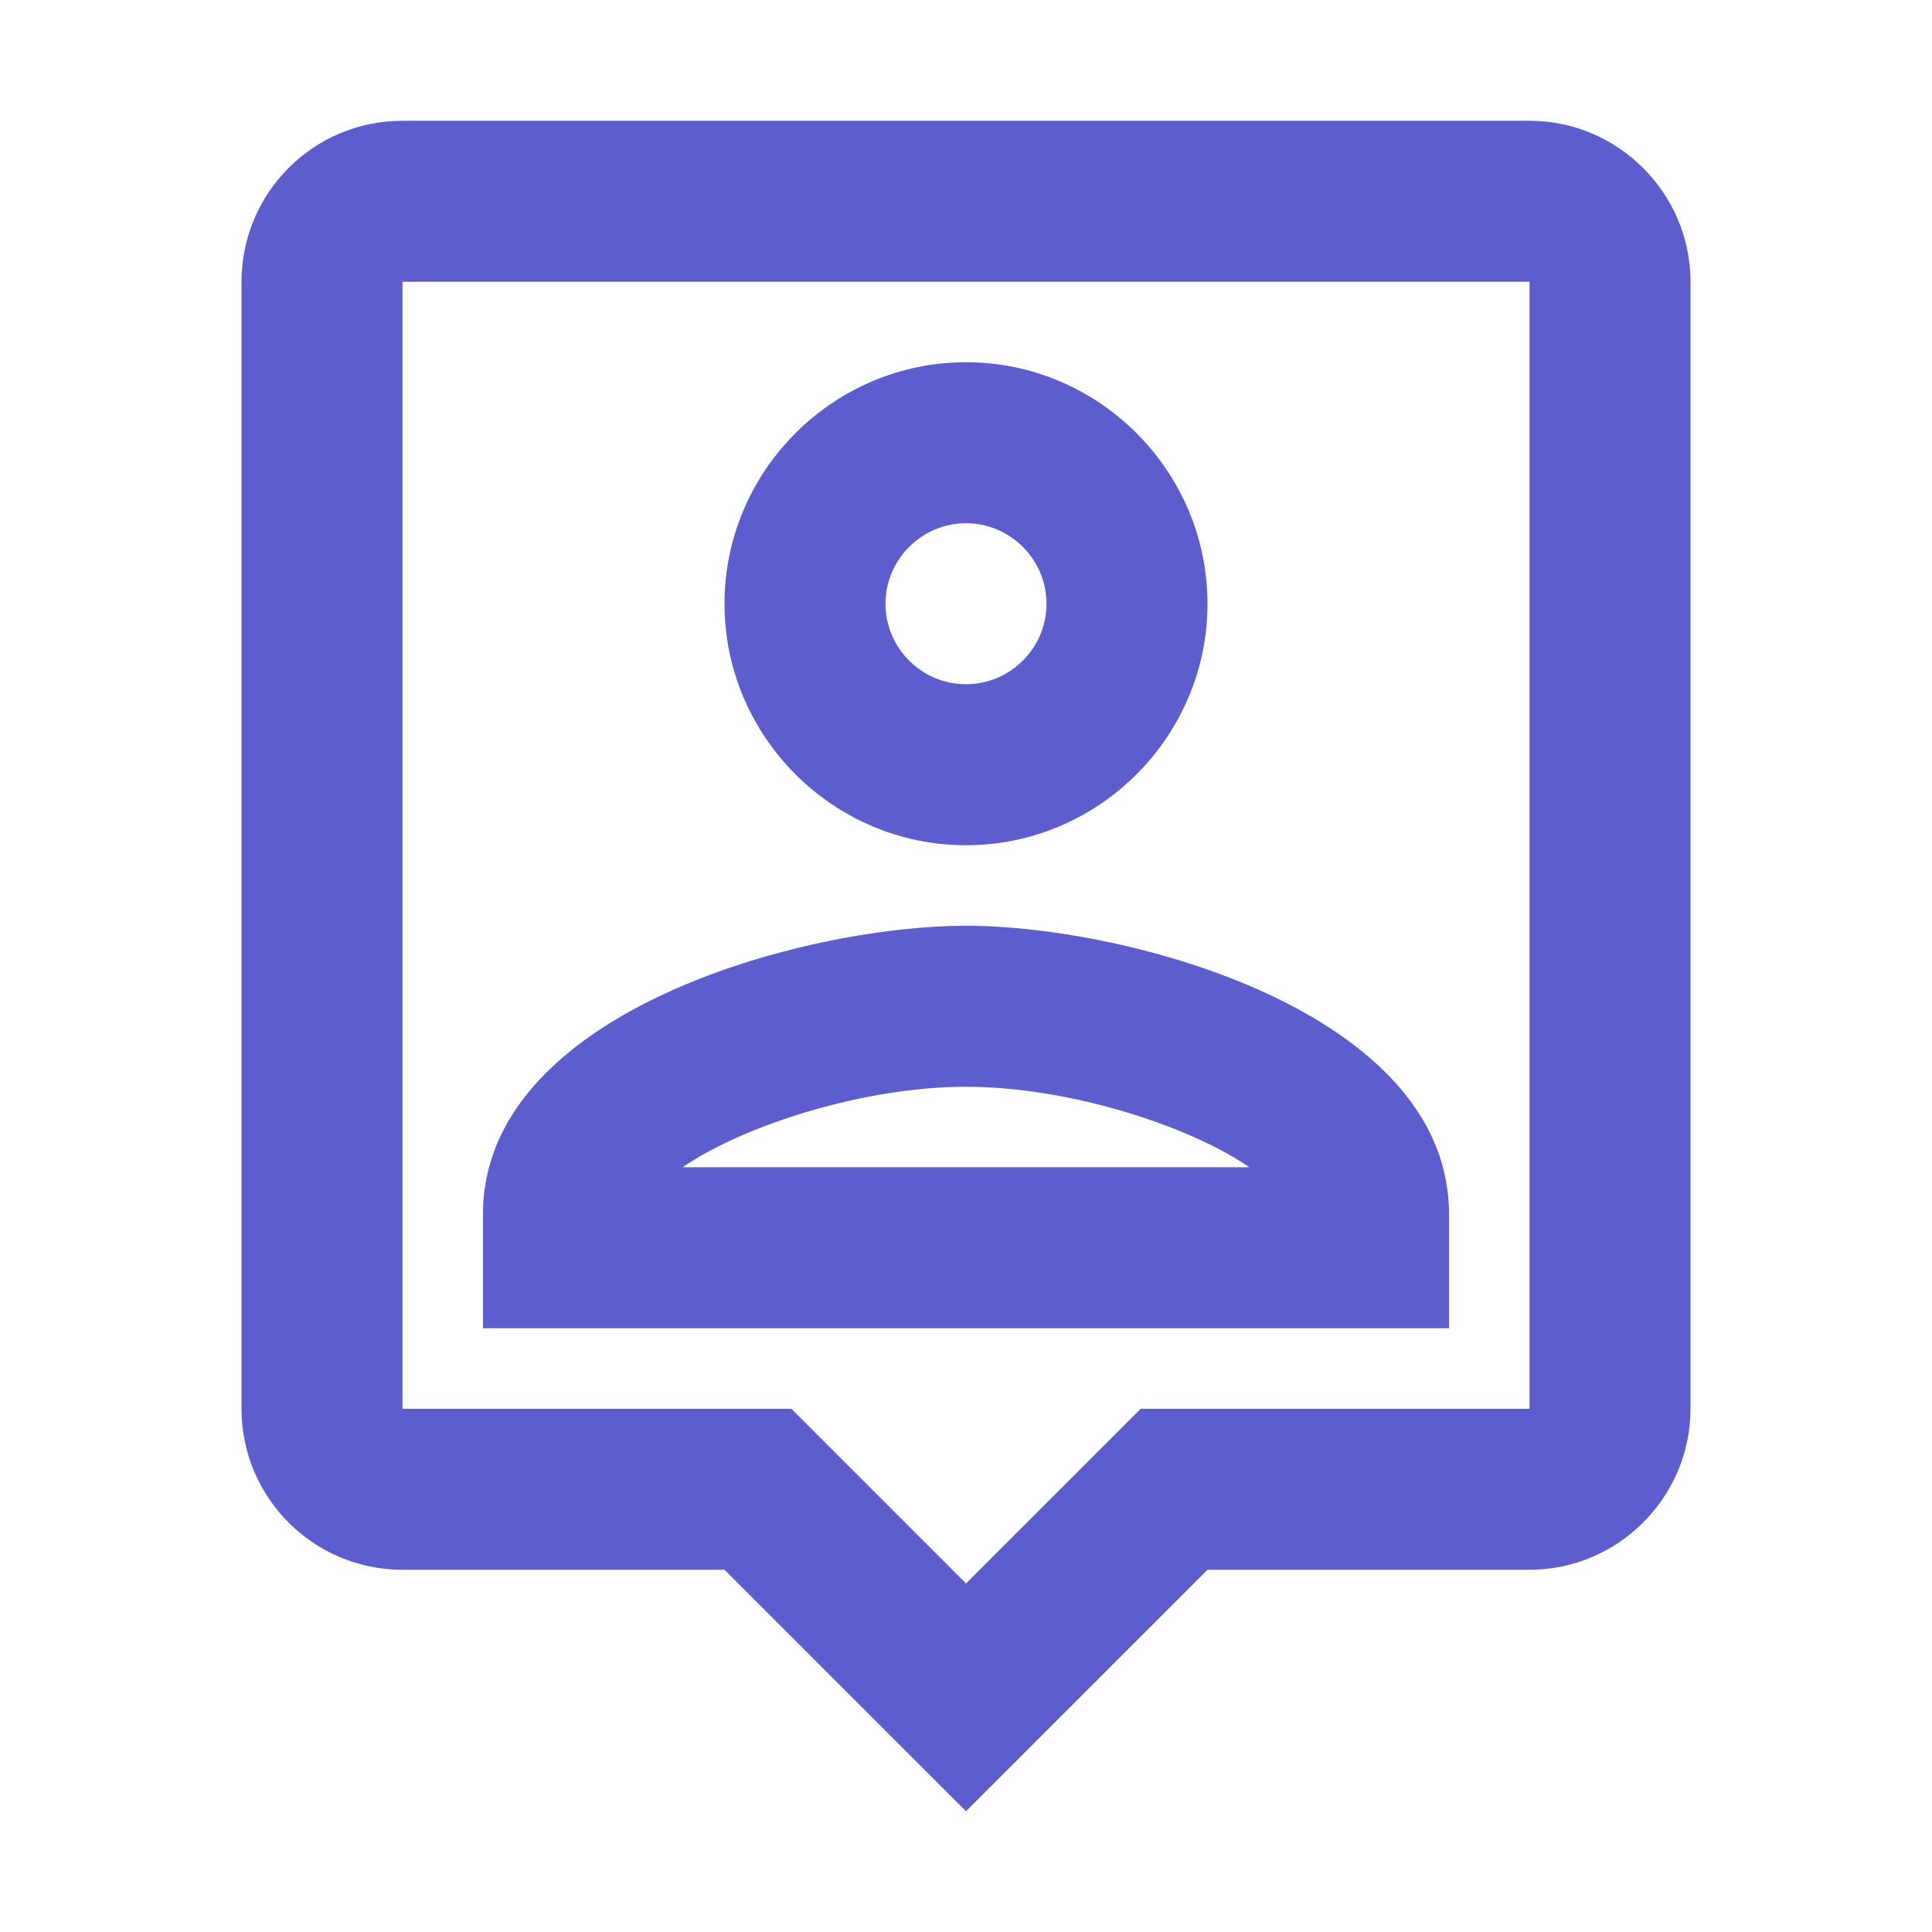 <svg width="51" height="51" viewBox="0 0 51 51" fill="none" xmlns="http://www.w3.org/2000/svg">
<path d="M40.375 3.188H10.625C8.266 3.188 6.375 5.1 6.375 7.438V37.188C6.375 39.525 8.266 41.438 10.625 41.438H19.125L25.5 47.812L31.875 41.438H40.375C42.712 41.438 44.625 39.525 44.625 37.188V7.438C44.625 5.1 42.712 3.188 40.375 3.188ZM40.375 37.188H30.111L25.5 41.799L20.889 37.188H10.625V7.438H40.375V37.188ZM25.5 22.312C29.006 22.312 31.875 19.444 31.875 15.938C31.875 12.431 29.006 9.562 25.5 9.562C21.994 9.562 19.125 12.431 19.125 15.938C19.125 19.444 21.994 22.312 25.5 22.312ZM25.5 13.812C26.669 13.812 27.625 14.769 27.625 15.938C27.625 17.106 26.669 18.062 25.5 18.062C24.331 18.062 23.375 17.106 23.375 15.938C23.375 14.769 24.331 13.812 25.5 13.812ZM38.25 32.045C38.25 26.733 29.814 24.438 25.5 24.438C21.186 24.438 12.75 26.733 12.75 32.045V35.062H38.25V32.045ZM18.02 30.812C19.593 29.729 22.759 28.688 25.5 28.688C28.241 28.688 31.407 29.729 32.98 30.812H18.02Z" fill="#5D5DCE"/>
</svg>
